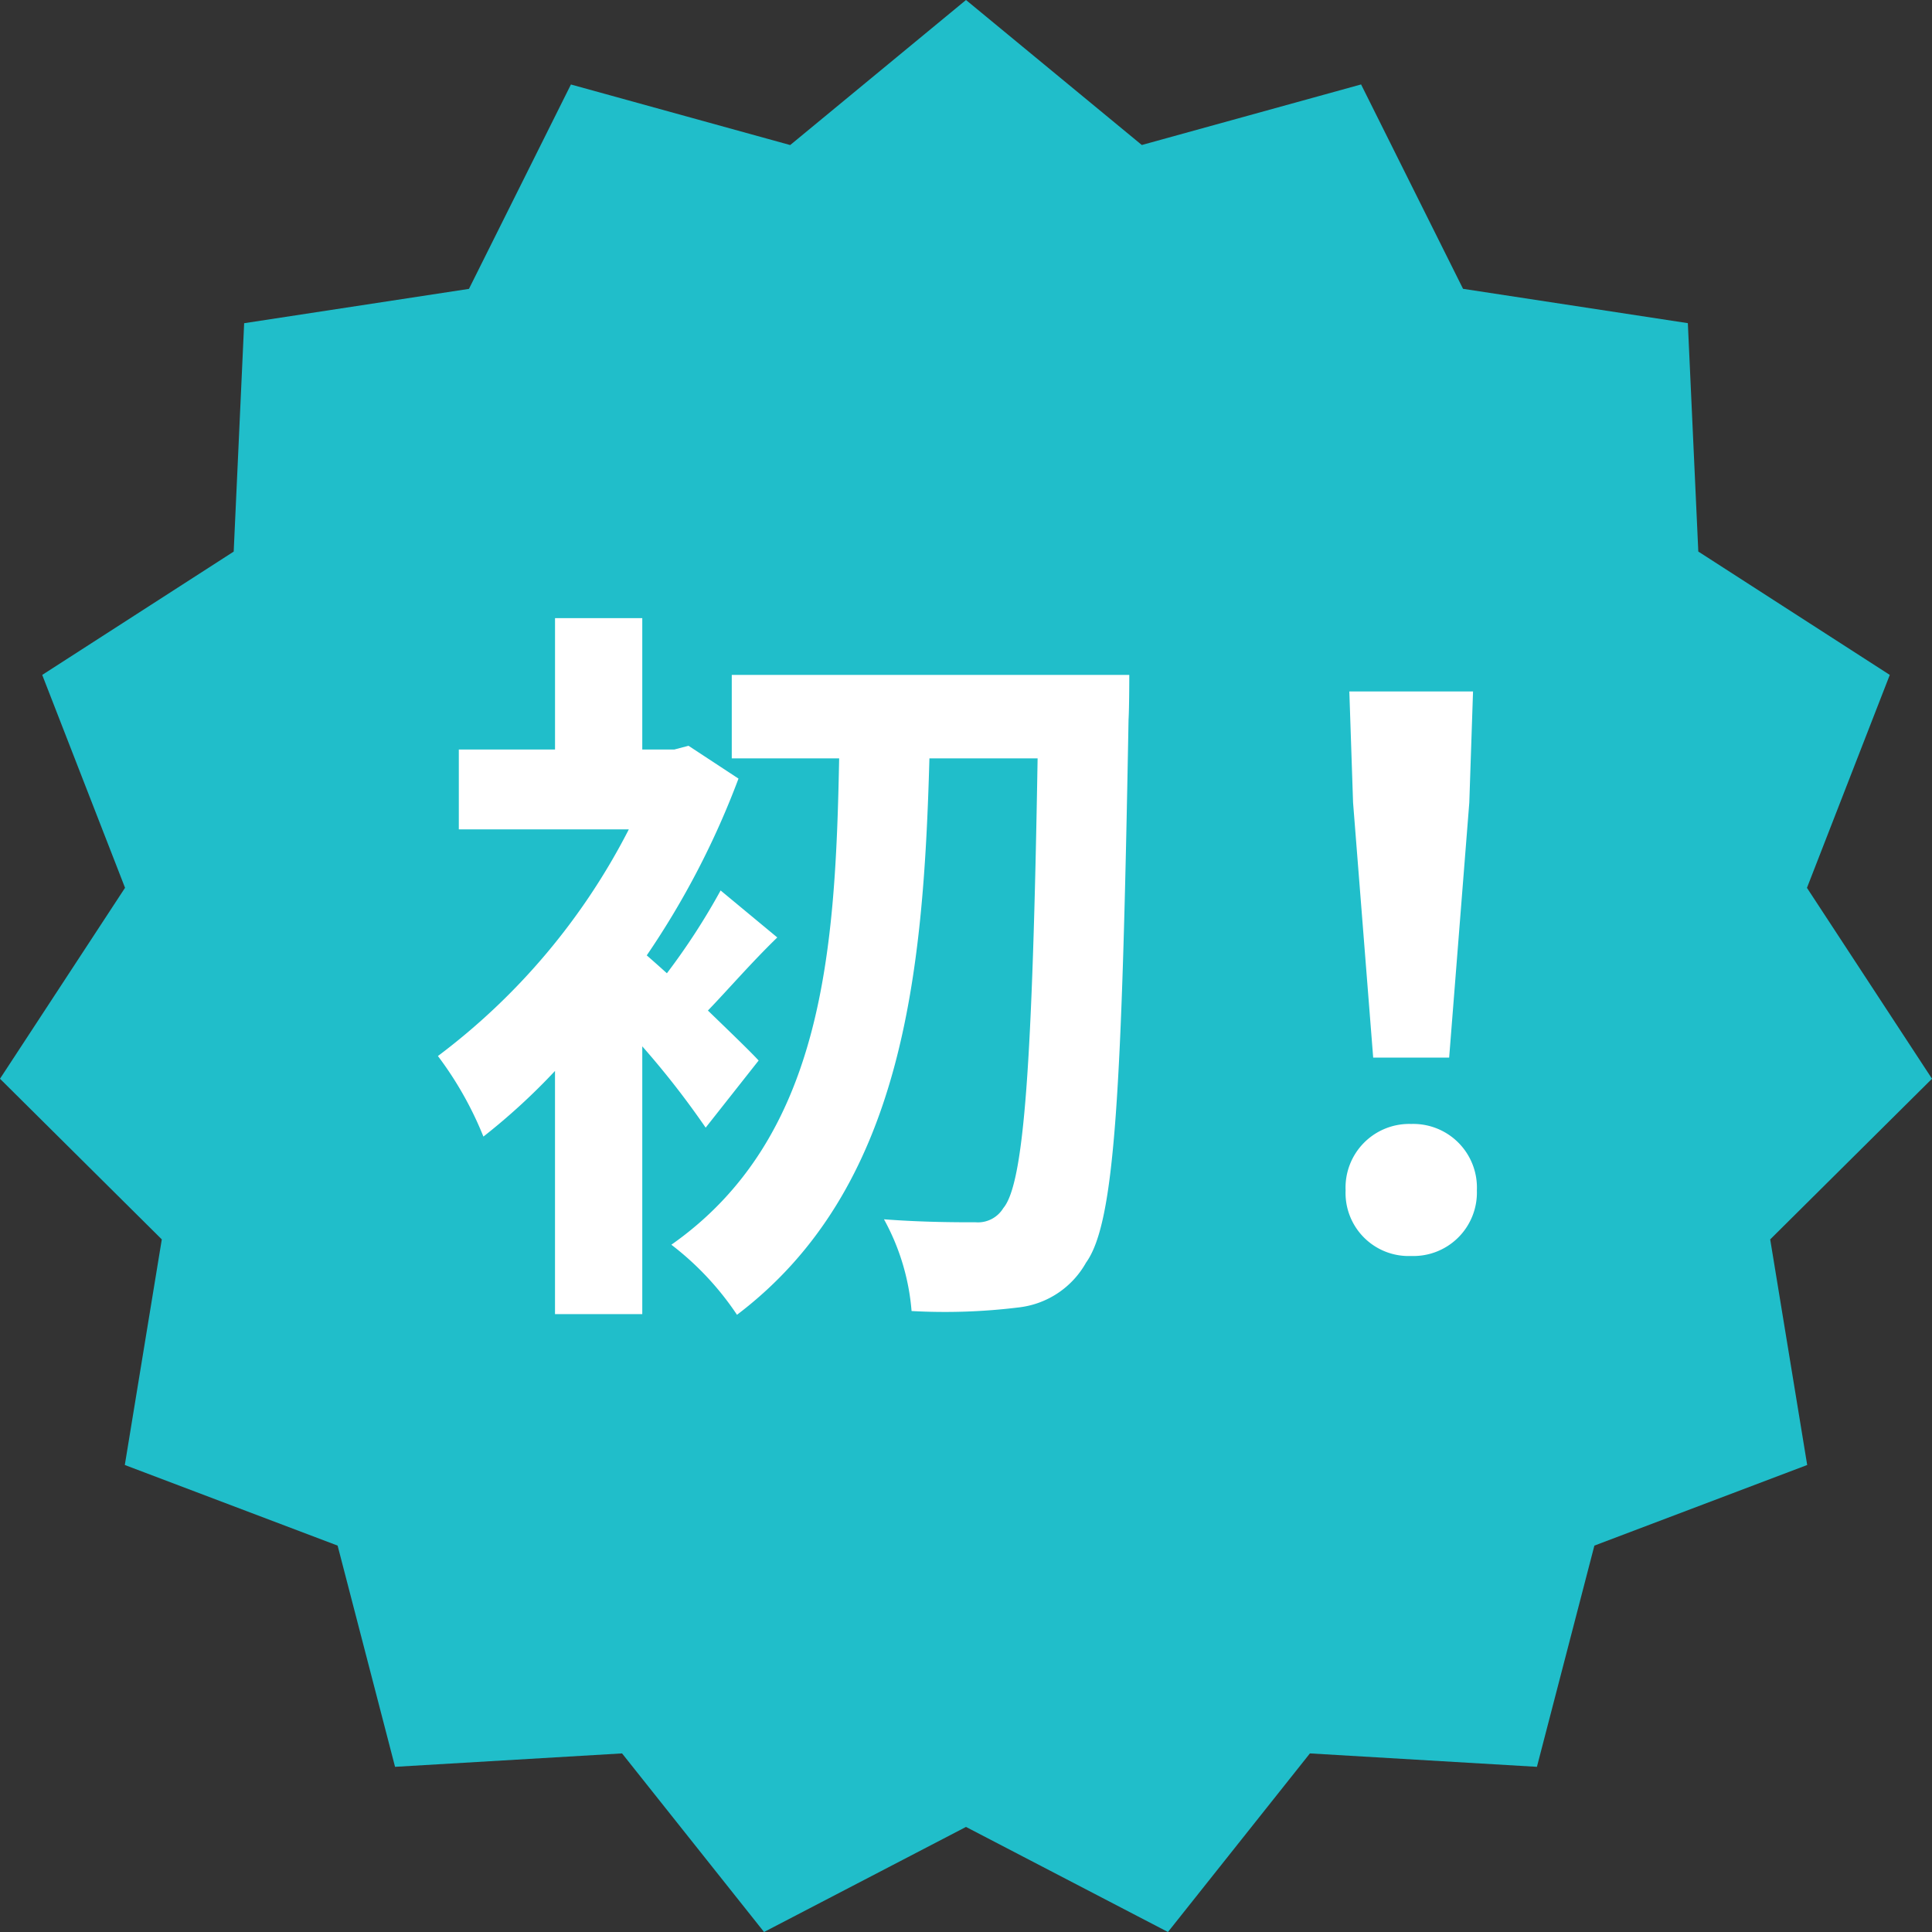 <svg xmlns="http://www.w3.org/2000/svg" width="75" height="75" viewBox="0 0 75 75">
  <rect x="0" y="0" width="75" height="75" fill="#333333" stroke="none"/>
  <g id="グループ_2136" data-name="グループ 2136" transform="translate(-353 -1400)">
    <path id="多角形_521" data-name="多角形 521" d="M37.5,0l6.825,5.629,8.512-2.351,3.958,7.934,8.727,1.333.406,8.866L73.361,26.2l-3.215,8.266L75,41.877l-6.281,6.236,1.436,8.758L61.894,60l-2.231,8.588-8.812-.521L45.34,75,37.5,70.921,29.66,75l-5.512-6.933-8.812.521L13.106,60,4.845,56.871l1.436-8.758L0,41.877l4.854-7.413L1.639,26.2l7.433-4.787.406-8.866,8.727-1.333,3.958-7.934,8.512,2.351Z" transform="translate(353 1400)" fill="#20beca"/>
    <g id="グループ_2145" data-name="グループ 2145" transform="translate(0.355 -7.438)">
      <path id="パス_2468" data-name="パス 2468" d="M13.25-16.671c-.318-.347-1.1-1.1-1.969-1.94.782-.811,1.679-1.853,2.693-2.837l-2.2-1.824a26.141,26.141,0,0,1-2.085,3.214q-.434-.391-.782-.695a32.214,32.214,0,0,0,3.561-6.862l-1.94-1.274-.55.145H8.733v-5.1H5.346v5.1H1.611v3.1h6.6A25.549,25.549,0,0,1,.8-16.845a13.677,13.677,0,0,1,1.766,3.127,24.677,24.677,0,0,0,2.779-2.548v9.439H8.733V-17.221a33.279,33.279,0,0,1,2.461,3.156ZM12.207-31.64V-28.4h4.169C16.232-21.014,15.8-13.689,9.862-9.52A11.36,11.36,0,0,1,12.41-6.8c6.457-4.893,7.238-13.231,7.47-21.6h4.2c-.2,11.842-.521,16.5-1.332,17.459a1.152,1.152,0,0,1-1.071.55c-.695,0-2.056,0-3.561-.116a8.841,8.841,0,0,1,1.071,3.561,23.43,23.43,0,0,0,4.2-.145A3.438,3.438,0,0,0,25.96-8.825c1.129-1.563,1.39-6.6,1.65-21.078.029-.463.029-1.737.029-1.737Z" transform="translate(368.845 1465.278)" fill="#fff"/>
      <path id="パス_2469" data-name="パス 2469" d="M17.551-15.7H20.5l.782-9.9.145-4.314H16.625l.145,4.314ZM19.028-8a2.464,2.464,0,0,0,2.548-2.548,2.471,2.471,0,0,0-2.548-2.577,2.471,2.471,0,0,0-2.548,2.577A2.448,2.448,0,0,0,19.028-8Z" transform="translate(388.401 1464.195)" fill="#fff"/>
    </g>
  </g>
</svg>
